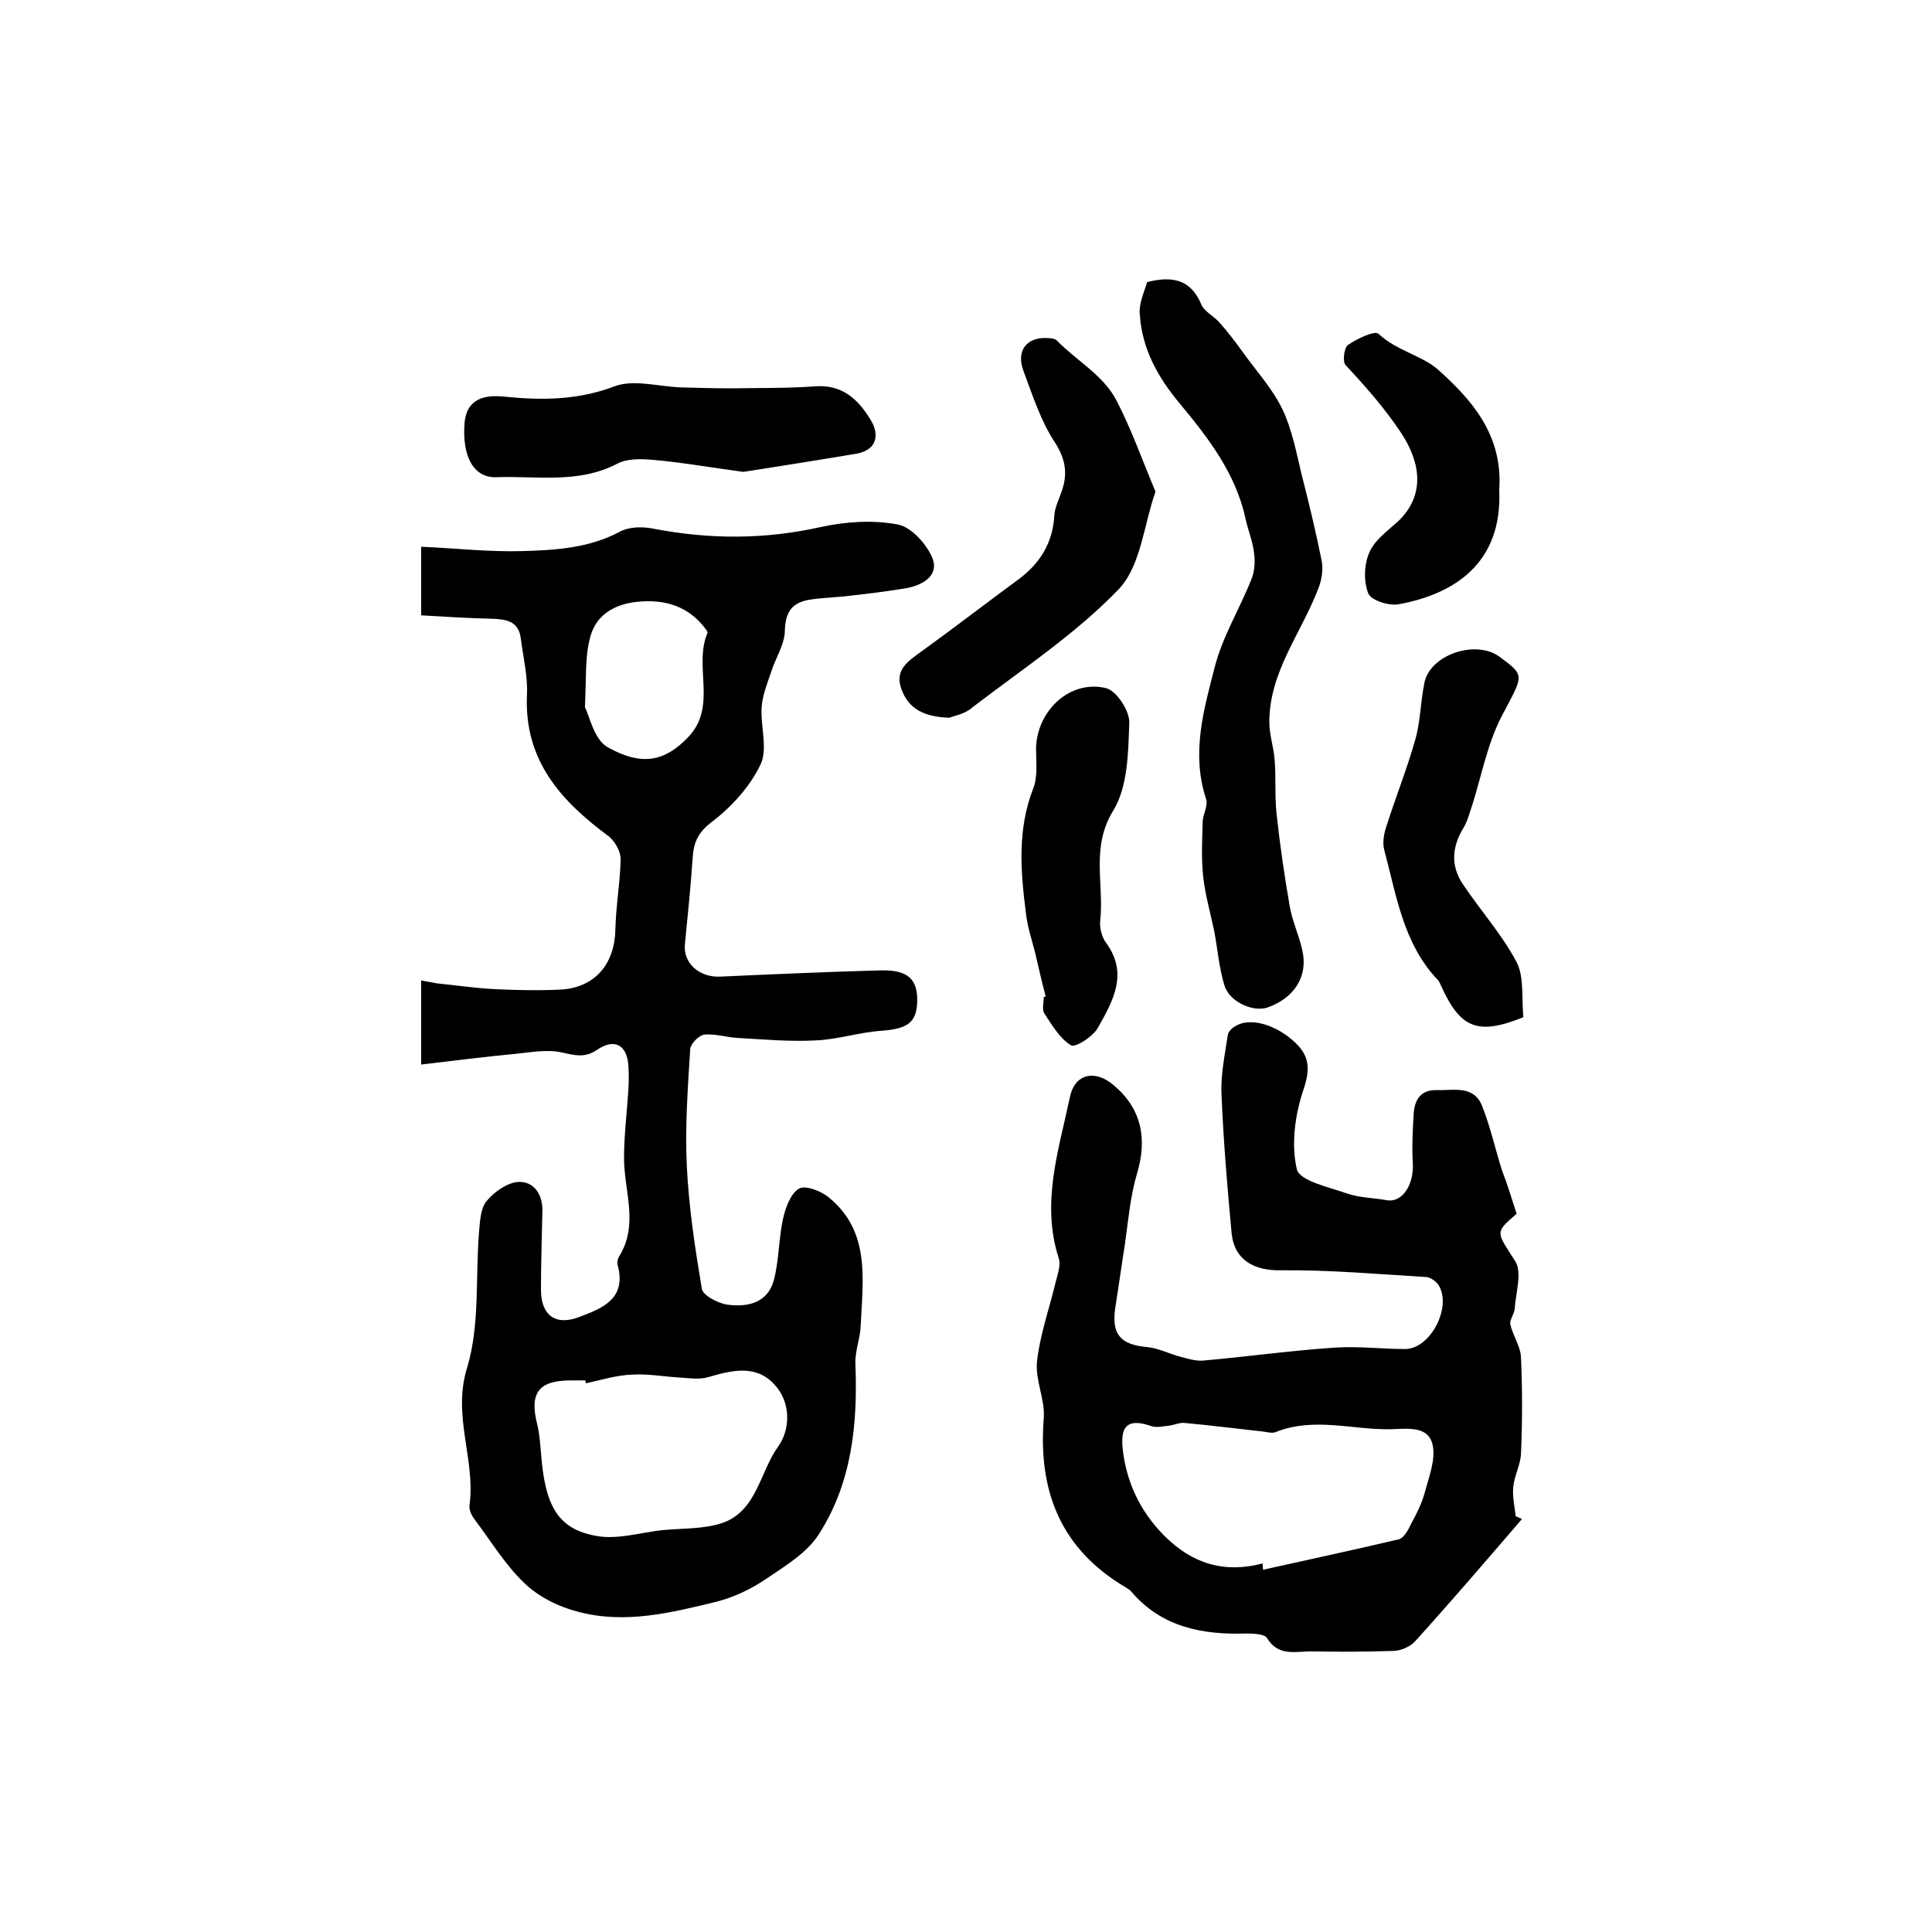 <?xml version="1.0" encoding="utf-8"?>
<!-- Generator: Adobe Illustrator 22.0.0, SVG Export Plug-In . SVG Version: 6.00 Build 0)  -->
<svg version="1.1" id="图层_1" xmlns="http://www.w3.org/2000/svg" xmlns:xlink="http://www.w3.org/1999/xlink" x="0px" y="0px"
	 viewBox="0 0 400 400" style="enable-background:new 0 0 400 400;" xml:space="preserve">
<style type="text/css">
	.st0{fill:#FFFFFF;}
</style>
<g>
	
	<path d="M87.2,127.4c0-5.6,0-10.2,0-14.2c7.1,0.3,14,1.1,20.9,0.9c6.9-0.2,13.8-0.6,20.2-4c2-1.1,4.9-1.1,7.2-0.6
		c11.6,2.2,22.9,2.2,34.5-0.4c5.1-1.1,10.8-1.5,15.9-0.5c2.8,0.5,6.1,4.2,7.2,7.1c1.3,3.5-2.1,5.5-5.6,6.1
		c-3.7,0.6-7.5,1.1-11.2,1.5c-2.9,0.4-5.9,0.4-8.9,0.9c-3.3,0.6-4.8,2.4-4.9,6.3c0,2.9-2,5.8-2.9,8.8c-0.8,2.3-1.7,4.6-1.9,7
		c-0.3,4,1.3,8.6-0.2,11.9c-2.1,4.5-5.9,8.7-9.9,11.8c-3,2.2-4,4.3-4.2,7.7c-0.4,5.9-1,11.8-1.6,17.8c-0.4,3.9,3,6.9,7.3,6.7
		c11.1-0.5,22.3-1,33.4-1.3c5.4-0.1,7.5,1.8,7.4,6.4c-0.1,4.4-2,5.7-7.3,6.1c-4.6,0.3-9.1,1.8-13.6,2c-5.4,0.3-10.8-0.2-16.2-0.5
		c-2.3-0.1-4.6-0.9-6.9-0.7c-1.2,0.1-2.9,1.9-3,3c-0.5,8.1-1.1,16.2-0.7,24.2c0.4,8.5,1.7,17,3.1,25.4c0.2,1.4,3.3,3,5.2,3.3
		c4.2,0.6,8.4-0.3,9.7-5c1.1-4.1,1-8.5,1.9-12.7c0.5-2.3,1.6-5.3,3.3-6.3c1.3-0.8,4.7,0.5,6.3,1.9c8.6,7.1,6.9,17.1,6.5,26.5
		c-0.1,2.6-1.2,5.2-1.1,7.8c0.5,12.5-0.7,24.7-7.6,35.4c-2.5,3.9-7.2,6.7-11.2,9.4c-3,2-6.4,3.6-9.9,4.5c-9.4,2.3-19,4.7-28.7,2.1
		c-4-1-8.2-3.1-11.1-5.9c-4-3.8-7-8.8-10.4-13.3c-0.6-0.8-1.1-1.9-1-2.8c1.3-9.5-3.6-18.5-0.5-28.5c2.7-8.9,1.7-18.9,2.5-28.4
		c0.2-2.1,0.3-4.7,1.6-6.2c1.6-1.9,4.3-3.8,6.6-3.9c3-0.1,4.9,2.4,4.9,5.8c-0.1,5.5-0.3,11-0.3,16.5c0,5.4,3.1,7.6,8.1,5.6
		c4.8-1.8,9.6-3.8,7.8-10.6c-0.2-0.6,0-1.4,0.3-1.9c4.1-6.6,1-13.5,1-20.3c0-4.7,0.6-9.5,0.9-14.2c0.1-1.7,0.1-3.3,0-5
		c-0.3-4.2-2.8-5.7-6.4-3.3c-2.6,1.8-4.6,1.2-7.4,0.6c-3.1-0.7-6.5,0-9.7,0.3c-6.3,0.6-12.7,1.4-19.4,2.2c0-6.4,0-11.7,0-17.4
		c1.2,0.2,2.2,0.4,3.3,0.6c4,0.4,8,1,12.1,1.2c4.4,0.2,8.8,0.3,13.2,0.1c7.2-0.3,11.4-5.1,11.6-12.3c0.1-4.9,1-9.9,1.1-14.8
		c0-1.5-1.2-3.6-2.4-4.6c-9.9-7.3-17.6-15.7-17-29.3c0.2-3.9-0.8-7.9-1.3-11.9c-0.5-3.5-3.2-3.8-6-3.9
		C97.1,128,92.3,127.7,87.2,127.4z M121.3,286.4c0-0.2-0.1-0.4-0.1-0.6c-1,0-2,0-3,0c-6.7,0-8.6,2.6-7,9c0.5,1.9,0.6,3.9,0.8,5.9
		c0.8,11.1,3.5,15.9,11.5,17.3c4.3,0.8,9.1-0.7,13.6-1.2c4.2-0.4,8.7-0.2,12.5-1.5c7.1-2.5,7.7-10.5,11.5-15.8
		c2.6-3.6,2.7-9.3-0.9-13c-3.8-4-8.7-2.8-13.5-1.4c-1.9,0.6-4.1,0.2-6.1,0.1c-3.2-0.2-6.5-0.8-9.7-0.6
		C127.7,284.7,124.5,285.7,121.3,286.4z M121.1,146.4c1,2,1.9,6.7,4.7,8.3c7.3,4.1,12,2.8,16.7-2.1c6.1-6.4,1-14.7,4-21.6
		c0-0.1-0.1-0.3-0.2-0.5c-3.6-5-8.6-6.5-14.4-5.9c-4.8,0.5-8.7,2.8-9.8,7.7C121.1,136.2,121.4,140.4,121.1,146.4z"/>
	<path d="M314,251.3c-4.7,4-4.1,3.8-0.3,9.8c1.5,2.3,0.1,6.6-0.1,9.9c-0.1,1.1-1.1,2.3-0.9,3.2c0.5,2.3,2.1,4.5,2.2,6.8
		c0.3,6.7,0.3,13.3,0,20c-0.1,2.3-1.4,4.6-1.6,6.9c-0.2,2,0.3,4,0.5,6c0.4,0.2,0.9,0.4,1.3,0.6c-7.3,8.5-14.6,17-22.1,25.3
		c-1,1.1-3,2-4.5,2c-5.7,0.2-11.3,0.2-17,0.1c-3.3,0-6.9,1.1-9.2-2.8c-0.5-0.8-2.8-0.9-4.2-0.9c-9.2,0.3-17.6-1.3-23.9-8.7
		c-0.3-0.4-0.8-0.6-1.2-0.9c-13.4-7.9-18.1-19.9-16.9-35c0.3-3.8-1.8-7.9-1.4-11.7c0.6-5.5,2.5-10.8,3.8-16.2
		c0.4-1.7,1.2-3.7,0.7-5.2c-3.7-11.4,0-22.4,2.3-33.3c1-5,5.3-5.8,9.1-2.5c5.7,4.8,7,11,4.8,18.3c-1.4,4.7-1.8,9.7-2.5,14.6
		c-0.7,4.4-1.3,8.8-2,13.2c-0.8,5.5,1.1,7.6,6.6,8.1c2.3,0.2,4.6,1.4,6.9,2c1.5,0.4,3.1,0.9,4.6,0.8c9.2-0.8,18.3-2.1,27.5-2.7
		c4.8-0.3,9.6,0.3,14.4,0.3c5.3,0,9.8-8.8,6.9-13.3c-0.5-0.7-1.6-1.5-2.4-1.6c-10.1-0.6-20.1-1.5-30.2-1.4c-5.4,0.1-9.6-2-10.2-7.6
		c-0.9-9.6-1.7-19.2-2.1-28.8c-0.2-4.1,0.7-8.2,1.3-12.3c0.1-0.7,0.8-1.4,1.5-1.8c3-2,8.6-0.4,12.6,3.5c3,2.9,2.9,5.7,1.5,9.8
		c-1.7,5.1-2.5,11.2-1.3,16.3c0.6,2.4,6.7,3.7,10.4,5c2.6,0.9,5.5,0.9,8.3,1.4c3.2,0.5,5.6-3.3,5.3-7.8c-0.2-3.4,0-6.9,0.2-10.3
		c0.2-2.7,1.5-4.8,4.7-4.7c3.6,0.1,7.8-1.1,9.5,3.4c1.7,4.3,2.7,8.9,4.1,13.3C312.1,245.2,312.9,247.9,314,251.3z M261.4,323.7
		c0,0.4,0.1,0.9,0.1,1.3c9.4-2.1,18.8-4.1,28.1-6.3c1.1-0.3,2-2,2.6-3.3c1.1-2,2.1-4,2.7-6.1c0.9-3.4,2.4-7.1,1.7-10.2
		c-0.9-3.9-5.1-3.3-8.5-3.2c-8,0.2-16-2.6-24,0.6c-0.7,0.3-1.7,0-2.5-0.1c-5.5-0.6-10.9-1.3-16.4-1.8c-1.1-0.1-2.2,0.5-3.4,0.6
		c-1.1,0.1-2.3,0.4-3.3,0.1c-4.6-1.6-6.5-0.5-6.1,4.3c0.7,7.1,3.6,13.3,8.7,18.4C246.8,323.7,253.4,325.8,261.4,323.7z"/>
	<path d="M237.5,58.4c5.2-1.3,9-0.6,11.2,4.6c0.6,1.5,2.6,2.4,3.8,3.8c1.7,1.9,3.3,4,4.8,6.1c2.8,3.9,6.1,7.5,8.2,11.8
		c2,4.2,2.9,9,4,13.6c1.5,5.8,2.9,11.7,4.1,17.6c0.4,1.8,0.1,4-0.6,5.8c-3.5,9.3-10.2,17.3-10.2,27.8c0,2.6,0.9,5.2,1.1,7.8
		c0.3,3.7,0,7.5,0.4,11.2c0.7,6.4,1.6,12.7,2.7,19c0.5,3.1,1.9,6,2.6,9.1c1.3,5.4-1.5,10-7.2,12c-3,1-7.9-1.2-8.9-4.6
		c-1.1-3.6-1.4-7.4-2.1-11.2c-0.8-3.8-1.9-7.6-2.3-11.4c-0.4-3.7-0.2-7.5-0.1-11.2c0-1.6,1.2-3.4,0.7-4.8
		c-3.1-9.4-0.5-18.4,1.8-27.3c1.6-6.3,5.2-12.1,7.6-18.2c0.7-1.7,0.8-3.8,0.5-5.7c-0.3-2.3-1.2-4.4-1.7-6.7
		c-2-9.4-7.7-16.8-13.6-23.9c-4.6-5.5-7.8-11.3-8.3-18.3C235.7,62.9,236.9,60.5,237.5,58.4z"/>
	<path d="M196.5,148.6c-5.2-0.2-8.4-1.8-9.9-6c-1.4-3.9,1.4-5.7,4-7.6c6.8-4.9,13.4-10,20.2-15c4.5-3.3,7.2-7.6,7.5-13.4
		c0.1-1.4,0.8-2.9,1.3-4.3c1.5-3.8,1.2-7-1.2-10.7c-2.9-4.4-4.6-9.7-6.5-14.8c-1.6-4.2,0.7-7.1,5-6.8c0.7,0,1.5,0.1,1.9,0.5
		c4.1,4.2,9.7,7.2,12.4,12.5c3,5.8,5.2,12,7.7,18c0.1,0.3,0.4,0.7,0.3,0.9c-2.4,6.8-3,15.2-7.5,20c-8.9,9.3-20,16.6-30.3,24.5
		C199.9,147.8,197.6,148.2,196.5,148.6z"/>
	<path d="M153.9,97.7c-7.3-1-13-2-18.8-2.5c-2.4-0.2-5.2-0.3-7.3,0.8c-8,4.2-16.7,2.5-25,2.8c-4.9,0.2-7.2-4.6-6.6-11.4
		c0.4-4,3-5.8,8-5.3c7.8,0.8,15.3,0.8,23-2.1c3.9-1.5,9,0,13.6,0.2c3.6,0.1,7.2,0.2,10.8,0.2c5.7-0.1,11.4,0,17-0.4
		c5.8-0.5,9.1,2.7,11.7,7c1.9,3.2,1.1,6.1-2.8,6.9C169.2,95.3,160.9,96.6,153.9,97.7z"/>
	<path d="M315.4,210.6c-9.4,3.8-13,2.3-16.9-6.2c-0.3-0.6-0.5-1.3-1-1.7c-7-7.5-8.4-17.4-10.9-26.7c-0.4-1.4-0.1-3.3,0.4-4.8
		c1.9-6,4.3-12,6-18c1.1-3.8,1.1-7.9,1.9-11.8c1.1-5.8,10.6-9.1,15.6-5.4c5.4,4,4.9,3.7,0.4,12.3c-2.9,5.6-4.1,12-6,18.1
		c-0.6,1.7-1,3.5-1.9,5c-2.4,3.9-2.7,7.9-0.1,11.7c3.6,5.4,8.1,10.4,11.1,16.1C315.6,202.3,315,206.7,315.4,210.6z"/>
	<path d="M216.5,206.3c-0.8-3-1.5-6.1-2.2-9.1c-0.7-2.7-1.6-5.4-1.9-8.2c-1.1-8.6-1.8-17.2,1.5-25.7c1-2.5,0.6-5.6,0.6-8.4
		c0.2-7.9,7.2-14.3,14.6-12.4c2.1,0.6,4.8,4.7,4.7,7.1c-0.2,6.2-0.3,13.3-3.3,18.2c-4.7,7.6-1.9,15.2-2.7,22.7
		c-0.2,1.5,0.3,3.5,1.2,4.7c4.7,6.4,1.4,12.1-1.7,17.6c-1,1.8-4.7,4.2-5.6,3.6c-2.3-1.4-3.9-4.2-5.5-6.6c-0.5-0.8-0.1-2.3-0.1-3.4
		C216.2,206.4,216.4,206.4,216.5,206.3z"/>
	<path d="M310.4,101.4c0.7,15.2-9.3,21.6-20.8,23.7c-2,0.4-5.7-0.8-6.3-2.2c-1-2.5-0.9-6,0.2-8.5c1.1-2.6,3.8-4.5,6-6.5
		c5.6-5.4,4.7-12.1,0.5-18.4c-3.4-5.1-7.3-9.5-11.4-13.9c-0.7-0.7-0.3-3.7,0.5-4.2c1.9-1.3,5.5-3,6.3-2.3c3.7,3.5,9,4.5,12.3,7.4
		C304.5,82.6,311.2,89.9,310.4,101.4z"/>
	
	
	
</g>
</svg>
